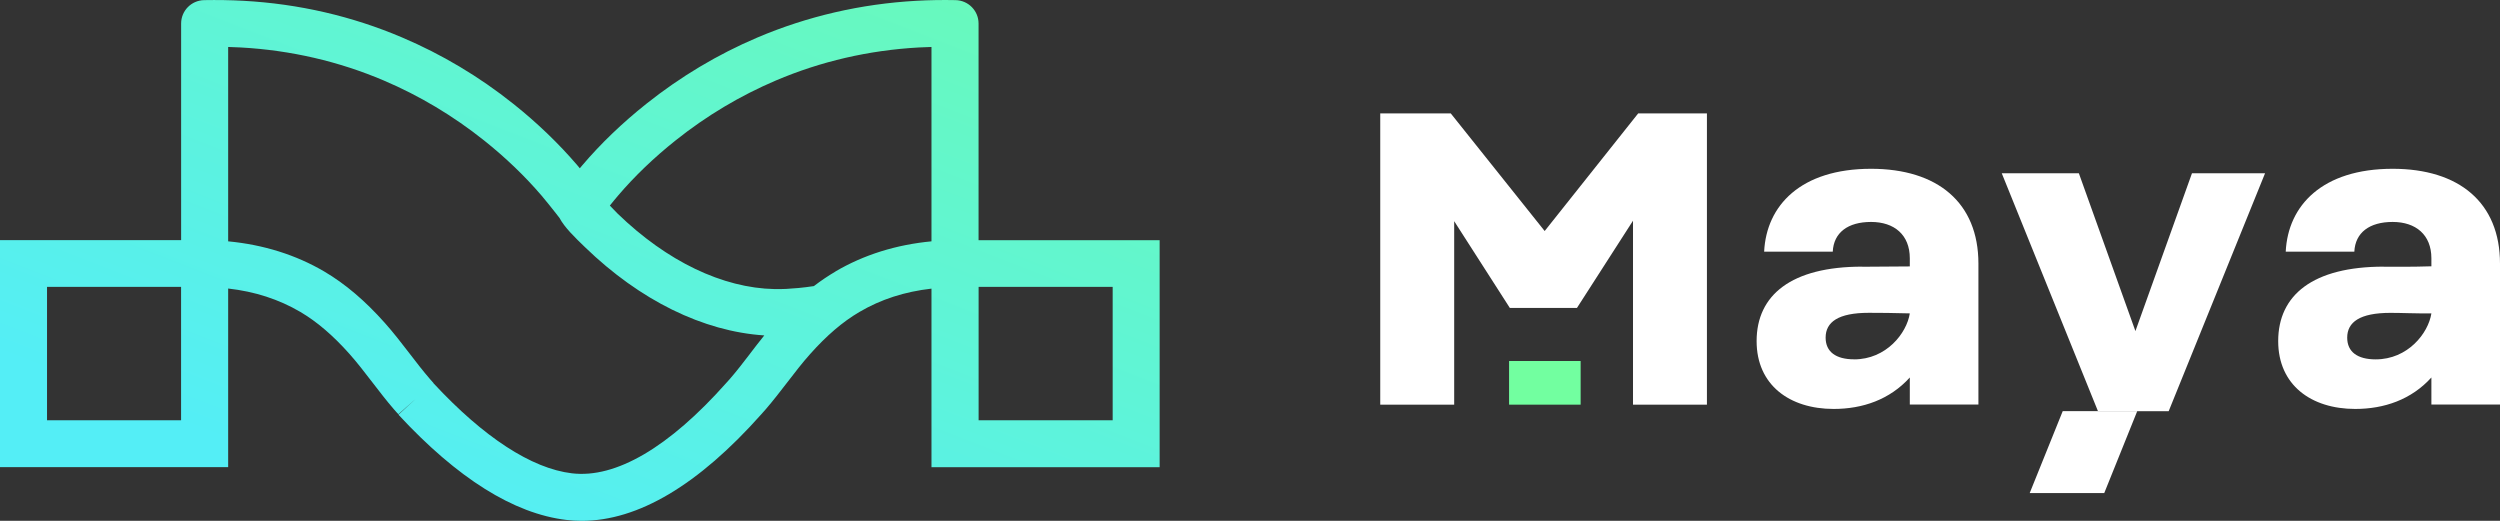 <svg width="144" height="30" viewBox="0 0 144 30" fill="none" xmlns="http://www.w3.org/2000/svg">
<rect x="0" y="0" width="144" height="30" fill="#333333" stroke="none"/>
<path d="M107.261 15.365C107.953 15.365 108.844 15.359 110.005 15.346V14.878C110.005 13.524 109.108 12.784 107.773 12.784C106.438 12.784 105.619 13.398 105.567 14.495H101.615C101.742 11.839 103.72 9.722 107.773 9.722C111.595 9.722 113.957 11.664 113.957 15.184V23.301H110.005V21.743C108.85 23.019 107.287 23.555 105.619 23.555C103.08 23.555 101.181 22.178 101.181 19.648C101.181 16.992 103.182 15.359 107.261 15.359V15.365ZM106.797 20.7C108.645 20.7 109.826 19.2 110.005 18.051C109.01 18.025 108.338 18.018 107.646 18.018C105.874 18.018 105.156 18.554 105.156 19.447C105.156 20.265 105.747 20.697 106.797 20.697V20.7Z" fill="white"/>
<path d="M137.304 15.365C137.995 15.365 138.88 15.375 140.048 15.339V14.878C140.048 13.524 139.151 12.784 137.816 12.784C136.481 12.784 135.662 13.398 135.61 14.495H131.658C131.785 11.839 133.763 9.722 137.816 9.722C141.637 9.722 144 11.664 144 15.184V23.301H140.048V21.743C138.893 23.019 137.33 23.555 135.662 23.555C133.123 23.555 131.224 22.178 131.224 19.648C131.224 16.992 133.224 15.359 137.304 15.359V15.365ZM136.84 20.7C138.687 20.7 139.869 19.2 140.048 18.051C139.115 18.061 138.38 18.021 137.689 18.021C135.917 18.021 135.199 18.557 135.199 19.45C135.199 20.268 135.789 20.7 136.84 20.7Z" fill="white"/>
<path d="M94.361 6.53L88.973 13.307L83.562 6.53H79.502V23.308H83.761V12.739L86.966 17.736H90.833L94.061 12.713V23.308H98.319V6.53H94.361Z" fill="white"/>
<path d="M118.813 23.681H123.105L121.205 28.399H116.911L118.813 23.681Z" fill="url(#paint0_linear_664_577)"/>
<path d="M124.916 23.684L130.467 9.982H126.257L123 19.07L119.743 9.982H115.302L120.843 23.684H124.916Z" fill="white"/>
<path d="M56.365 13.83V1.354C56.365 0.62 55.778 0.023 55.04 0.007C54.283 -0.009 53.523 0.004 52.779 0.046C49.59 0.224 46.513 0.935 43.628 2.16C41.35 3.127 39.193 4.416 37.222 5.985C35.848 7.079 34.608 8.267 33.538 9.524C33.489 9.579 33.446 9.638 33.397 9.693C33.352 9.638 33.306 9.579 33.257 9.524C32.184 8.271 30.947 7.079 29.573 5.985C27.602 4.413 25.445 3.127 23.167 2.16C20.285 0.932 17.208 0.221 14.02 0.046C13.275 0.004 12.515 -0.006 11.758 0.007C11.02 0.023 10.433 0.62 10.433 1.354V13.83H0V26.905H13.142V16.619C14.685 16.794 16.059 17.239 17.299 17.966C18.259 18.531 19.185 19.324 20.135 20.392C20.585 20.898 21 21.441 21.44 22.012C21.845 22.535 22.259 23.081 22.713 23.603C22.765 23.665 22.818 23.72 22.873 23.782L22.945 23.86L23.947 22.973L22.951 23.886C26.345 27.552 29.599 29.591 32.624 29.948C32.918 29.984 33.211 30 33.508 30C36.752 30 40.228 27.938 43.853 23.86L43.928 23.775C43.981 23.72 44.03 23.662 44.078 23.607C44.532 23.084 44.947 22.541 45.351 22.019C45.792 21.447 46.206 20.905 46.66 20.398C47.609 19.33 48.539 18.535 49.496 17.973C50.736 17.242 52.106 16.801 53.653 16.625V26.912H66.795V13.836H56.362L56.365 13.83ZM10.433 24.207H2.709V16.525H10.43V24.207H10.433ZM43.204 20.372C42.806 20.889 42.434 21.376 42.029 21.84L41.827 22.064C38.541 25.763 35.47 27.565 32.944 27.263C30.62 26.987 27.86 25.191 24.962 22.067L24.968 22.061L24.769 21.837C24.368 21.372 23.992 20.886 23.594 20.366C23.144 19.782 22.68 19.177 22.165 18.599C21.023 17.317 19.884 16.349 18.676 15.638C17.038 14.677 15.181 14.096 13.142 13.901V2.705C13.386 2.712 13.628 2.721 13.869 2.734C16.741 2.893 19.512 3.533 22.106 4.637C24.159 5.511 26.101 6.67 27.882 8.089C29.122 9.076 30.235 10.147 31.198 11.271C31.479 11.602 31.746 11.94 32.03 12.3L32.229 12.557C32.52 13.099 33.087 13.651 33.701 14.242C36.86 17.301 40.502 19.09 44.023 19.32C43.739 19.671 43.468 20.022 43.204 20.369V20.372ZM48.122 15.641C47.701 15.888 47.286 16.168 46.879 16.479C46.572 16.525 46.272 16.564 45.981 16.59C45.749 16.612 45.514 16.628 45.276 16.642C45.057 16.651 44.839 16.654 44.617 16.651C41.621 16.593 38.413 15.05 35.584 12.313C35.502 12.235 35.32 12.047 35.127 11.842C35.284 11.648 35.437 11.456 35.597 11.271C36.556 10.147 37.672 9.076 38.913 8.089C40.691 6.67 42.636 5.511 44.689 4.637C47.28 3.533 50.054 2.893 52.925 2.734C53.167 2.721 53.408 2.712 53.653 2.705V13.901C51.61 14.096 49.754 14.677 48.119 15.638L48.122 15.641ZM64.09 24.207H56.368V16.525H64.09V24.207Z" fill="url(#paint1_linear_664_577)"/>
<path d="M91.045 20.794H86.923V23.308H91.045V20.794Z" fill="#72FFA0"/>
<defs>
<linearGradient id="paint0_linear_664_577" x1="133.834" y1="-6.86284e-07" x2="127.08" y2="22.13" gradientUnits="userSpaceOnUse">
<stop stop-color="#C9C9C9"/>
<stop offset="1" stop-color="white"/>
</linearGradient>
<linearGradient id="paint1_linear_664_577" x1="41.628" y1="36.653" x2="63.074" y2="-18.431" gradientUnits="userSpaceOnUse">
<stop stop-color="#54EEF6"/>
<stop offset="1" stop-color="#72FFA0"/>
</linearGradient>
</defs>
</svg>
